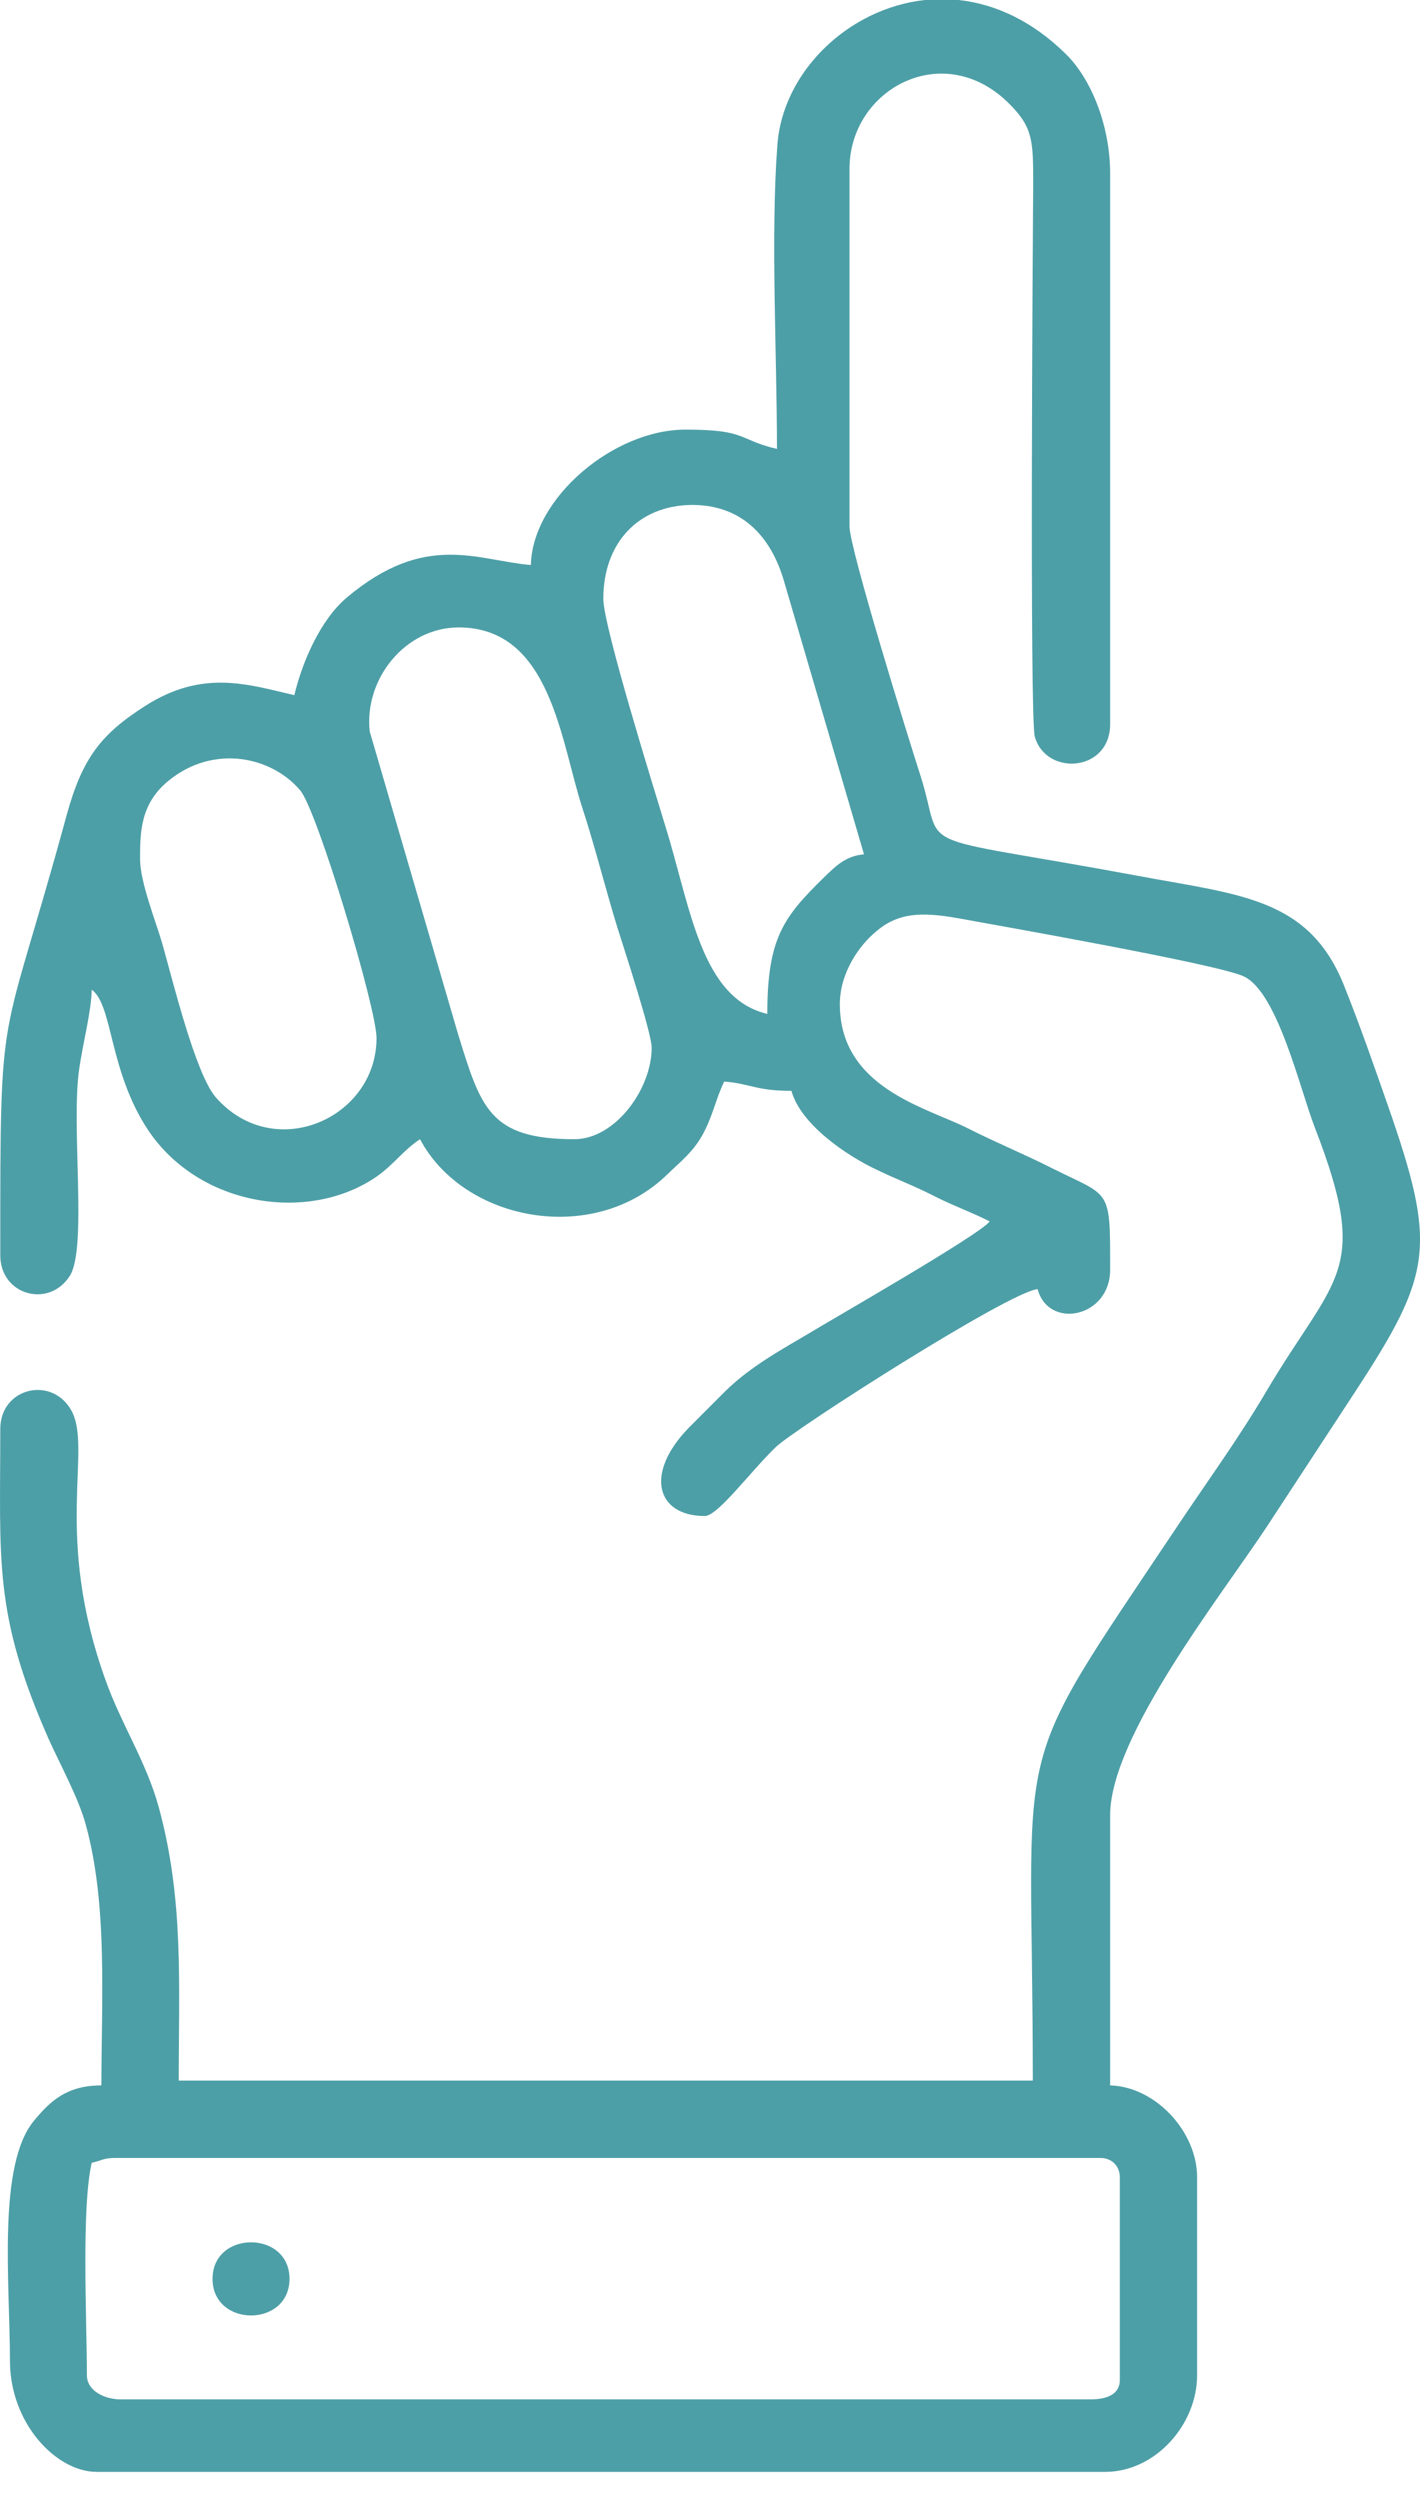 <svg width="25" height="44" viewBox="0 0 25 44" fill="none" xmlns="http://www.w3.org/2000/svg">
<path fill-rule="evenodd" clip-rule="evenodd" d="M1.53 41.803C1.53 40.867 1.43 38.867 1.615 38.065C1.806 38.023 1.813 37.98 2.04 37.98H19.374C19.573 37.98 19.715 38.122 19.715 38.321V41.888C19.715 42.151 19.467 42.229 19.204 42.229H2.125C1.842 42.229 1.53 42.08 1.53 41.803ZM16.282 0H16.878C17.53 0.071 18.197 0.376 18.807 0.993C19.225 1.433 19.545 2.227 19.545 3.057V12.745C19.545 13.589 18.417 13.667 18.218 12.965C18.126 12.646 18.183 4.057 18.19 3.227C18.19 2.482 18.183 2.248 17.786 1.844C16.63 0.66 14.956 1.56 14.956 2.972V9.263C14.956 9.653 15.998 13.008 16.197 13.625C16.665 15.057 15.849 14.639 20.02 15.412C21.828 15.752 23.055 15.795 23.672 17.369C23.949 18.064 24.176 18.717 24.424 19.426C25.304 21.944 25.226 22.405 23.843 24.519L22.296 26.881C21.509 28.072 19.545 30.561 19.545 31.945V36.703C20.339 36.725 21.076 37.512 21.076 38.321V41.803C21.076 42.675 20.339 43.505 19.459 43.505H1.7C0.998 43.505 0.175 42.661 0.175 41.548C0.175 40.172 -0.052 38.087 0.608 37.313C0.891 36.973 1.182 36.703 1.785 36.703C1.785 35.228 1.899 33.547 1.516 32.136C1.395 31.668 1.062 31.065 0.849 30.59C-0.116 28.398 0.005 27.469 0.005 25.15C0.005 24.419 0.92 24.207 1.26 24.831C1.629 25.519 0.934 27.015 1.863 29.583C2.14 30.356 2.572 31.001 2.792 31.796C3.239 33.42 3.147 34.916 3.147 36.618H18.183C18.183 30.334 17.693 31.405 20.701 26.902C21.24 26.093 21.8 25.327 22.289 24.497C23.509 22.433 24.14 22.405 23.148 19.845C22.885 19.164 22.495 17.469 21.899 17.185C21.452 16.972 17.622 16.299 16.963 16.178C16.339 16.064 15.871 16.022 15.445 16.377C15.119 16.639 14.786 17.128 14.786 17.674C14.786 19.143 16.303 19.49 17.027 19.852C17.544 20.114 18.034 20.313 18.523 20.561C19.559 21.079 19.545 20.887 19.545 22.348C19.545 23.192 18.459 23.405 18.268 22.689C17.771 22.731 13.977 25.157 13.658 25.469C13.197 25.916 12.636 26.682 12.409 26.682C11.551 26.682 11.346 25.93 12.126 25.129C12.36 24.895 12.537 24.717 12.764 24.49C13.211 24.051 13.736 23.767 14.275 23.448C14.573 23.263 17.254 21.731 17.424 21.497C17.105 21.334 16.779 21.221 16.431 21.043C16.069 20.859 15.807 20.767 15.438 20.589C14.892 20.334 14.091 19.781 13.934 19.199C13.303 19.199 13.218 19.072 12.75 19.036C12.594 19.355 12.551 19.653 12.353 20.001C12.183 20.292 11.984 20.441 11.75 20.668C10.452 21.937 8.161 21.497 7.395 20.05C7.033 20.292 6.899 20.568 6.459 20.816C5.253 21.504 3.473 21.171 2.615 19.901C1.913 18.852 1.991 17.689 1.615 17.419C1.608 17.802 1.459 18.362 1.395 18.809C1.246 19.823 1.544 21.98 1.225 22.462C0.856 23.029 0.005 22.795 0.005 22.093C0.005 17.405 -0.002 18.653 1.175 14.341C1.452 13.334 1.785 12.915 2.565 12.419C3.579 11.774 4.381 12.05 5.182 12.235C5.324 11.639 5.643 10.908 6.104 10.518C7.494 9.348 8.402 9.866 9.346 9.944C9.374 8.766 10.8 7.561 12.069 7.561C13.161 7.561 12.984 7.738 13.679 7.901C13.679 6.248 13.566 4.149 13.686 2.553C13.778 1.27 14.927 0.149 16.282 0V0ZM2.466 15.121C2.466 14.639 2.473 14.149 2.962 13.745C3.764 13.086 4.792 13.32 5.289 13.915C5.594 14.291 6.629 17.745 6.629 18.27C6.629 19.682 4.828 20.483 3.799 19.313C3.438 18.894 3.04 17.249 2.856 16.604C2.743 16.213 2.466 15.525 2.466 15.121ZM8.076 11.043C9.7 11.043 9.87 13.05 10.253 14.22C10.488 14.944 10.658 15.639 10.87 16.327C10.977 16.667 11.473 18.178 11.473 18.44C11.473 19.171 10.828 20.05 10.112 20.05C8.615 20.05 8.466 19.497 8.062 18.192L6.509 12.873C6.409 11.951 7.133 11.043 8.076 11.043ZM10.622 10.539C10.622 9.546 11.246 8.901 12.168 8.887C13.048 8.88 13.573 9.426 13.807 10.242L15.211 15.036C14.885 15.064 14.707 15.249 14.509 15.44C13.793 16.142 13.509 16.511 13.509 17.845C12.339 17.568 12.161 15.979 11.714 14.54C11.516 13.887 10.622 11.022 10.622 10.539Z" fill="#4D9FA7"/>
<path fill-rule="evenodd" clip-rule="evenodd" d="M3.742 40.108C3.742 40.967 5.097 40.967 5.097 40.108C5.097 39.25 3.742 39.25 3.742 40.108Z" fill="#4D9FA7"/>
</svg>
